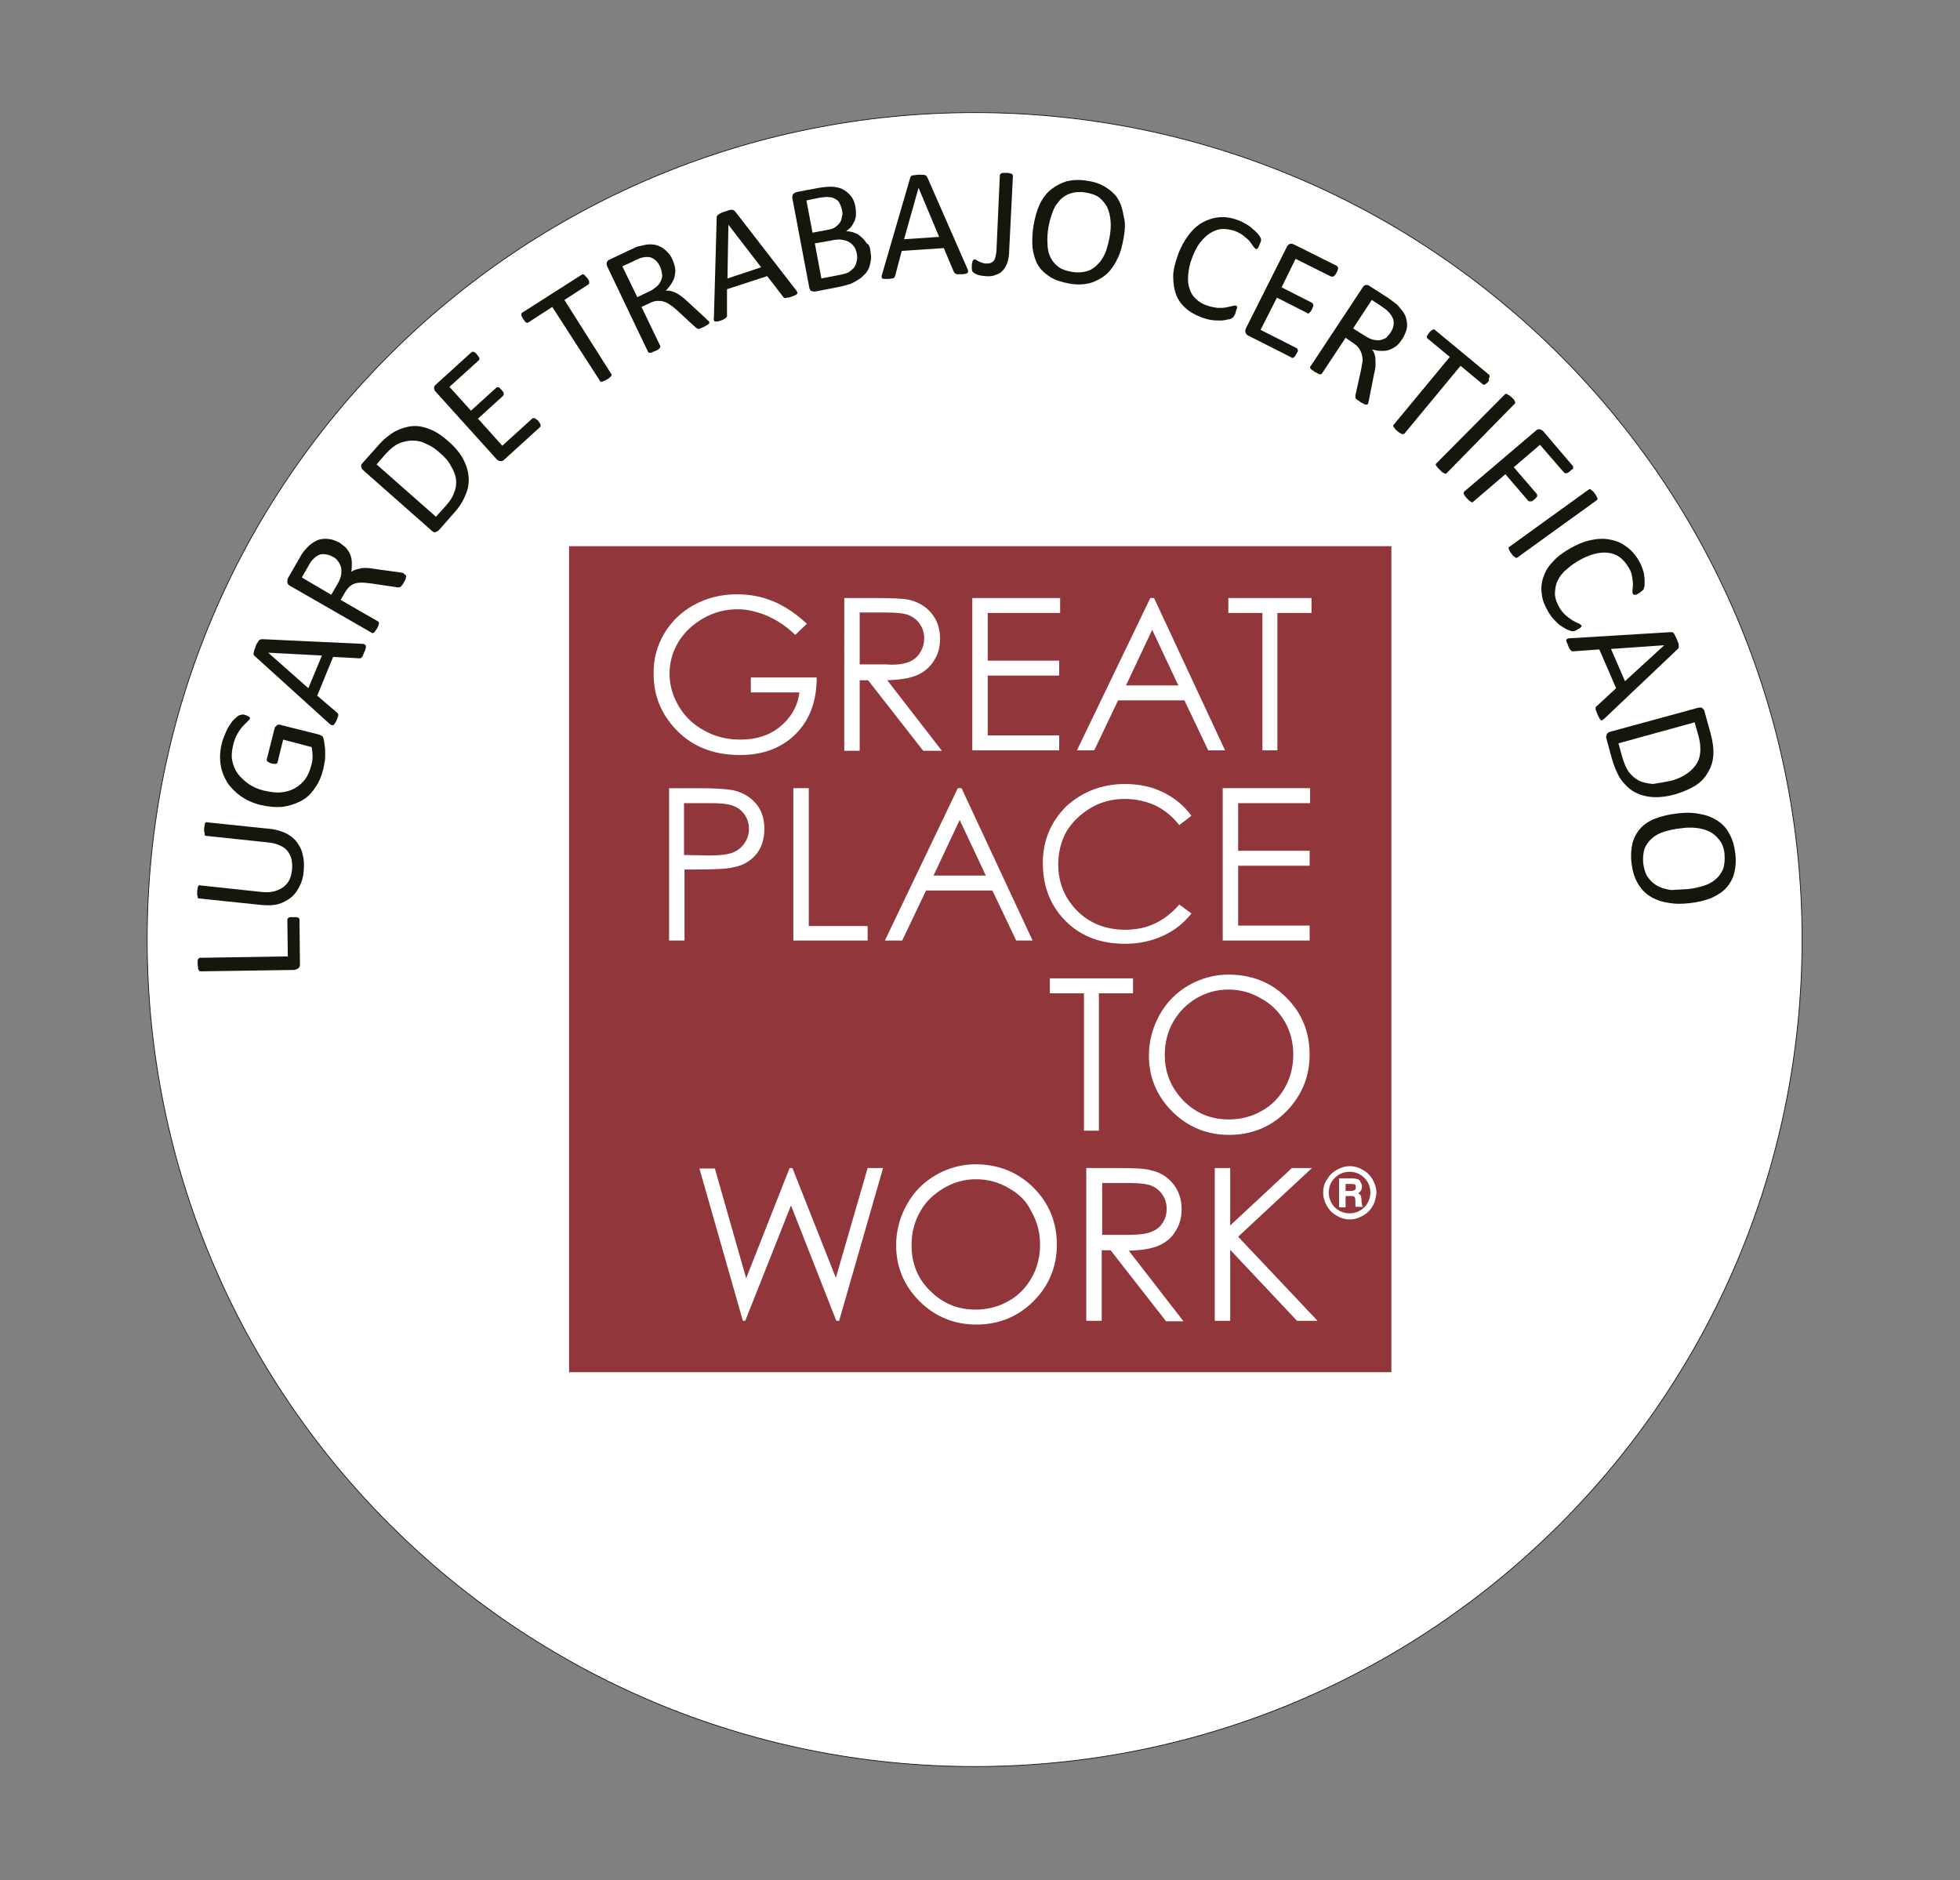 <?xml version="1.0" encoding="utf-8"?>
<!-- Generator: Adobe Illustrator 22.0.0, SVG Export Plug-In . SVG Version: 6.00 Build 0)  -->
<svg version="1.1" id="Capa_1" xmlns="http://www.w3.org/2000/svg" xmlns:xlink="http://www.w3.org/1999/xlink" x="0px" y="0px"
	 viewBox="0 0 419.5 402.4" style="enable-background:new 0 0 419.5 402.4;" xml:space="preserve">
<rect x="0" y="0" width="419.5" height="402.4" fill="#808080" stroke="none"/>
<style type="text/css">
	.st0{fill:#FFFFFF;}
	.st1{fill:none;stroke:#14170C;stroke-width:0.16;}
	.st2{fill:#14170C;}
	.st3{fill-rule:evenodd;clip-rule:evenodd;fill:#91373C;}
</style>
<g>
	<path class="st0" d="M385.7,201.1c0,97.8-79.3,177-177.1,177s-177.1-79.2-177.1-177c0-97.8,79.3-177,177.1-177
		S385.7,103.4,385.7,201.1"/>
	<path class="st1" d="M385.7,201.1c0,97.8-79.3,177-177.1,177s-177.1-79.2-177.1-177c0-97.8,79.3-177,177.1-177
		S385.7,103.4,385.7,201.1z"/>
	<path class="st2" d="M62.8,196.3c0.2,0,0.4,0,0.6,0c0.1,0,0.3,0.1,0.4,0.1c0.1,0,0.2,0.1,0.2,0.2c0.1,0.1,0.1,0.1,0.1,0.3l0.1,9.6
		c0,0.3-0.1,0.5-0.3,0.7c-0.2,0.2-0.5,0.3-0.9,0.4l-20.1,0.3c-0.1,0-0.2,0-0.2-0.1c-0.1,0-0.1-0.1-0.2-0.2c-0.1-0.1-0.1-0.3-0.1-0.5
		c0-0.2-0.1-0.4-0.1-0.7c0-0.3,0-0.5,0-0.7c0-0.2,0.1-0.3,0.1-0.4c0-0.1,0.1-0.2,0.2-0.2c0.1,0,0.1-0.1,0.2-0.1l18.8-0.3l-0.1-7.8
		c0-0.1,0-0.2,0.1-0.3c0.1-0.1,0.1-0.1,0.2-0.2c0.1,0,0.2-0.1,0.4-0.1C62.3,196.3,62.5,196.3,62.8,196.3"/>
	<path class="st2" d="M57.7,177.4c1.3,0.1,2.5,0.5,3.4,0.9c1,0.5,1.8,1.1,2.4,1.9c0.6,0.8,1.1,1.7,1.3,2.8c0.3,1.1,0.3,2.2,0.2,3.5
		c-0.1,1.2-0.4,2.3-0.9,3.2c-0.4,0.9-1,1.7-1.8,2.4c-0.8,0.6-1.7,1.1-2.7,1.4c-1,0.3-2.2,0.3-3.6,0.2l-13.4-1.4
		c-0.1,0-0.2,0-0.2-0.1c-0.1,0-0.1-0.1-0.1-0.3c0-0.1-0.1-0.3-0.1-0.4c0-0.2,0-0.4,0-0.7c0-0.3,0.1-0.5,0.1-0.7
		c0-0.2,0.1-0.3,0.1-0.4c0.1-0.1,0.1-0.2,0.2-0.2c0.1,0,0.1-0.1,0.2,0l13.1,1.4c1,0.1,1.9,0.1,2.7-0.1c0.8-0.2,1.4-0.5,2-0.9
		c0.5-0.4,1-0.9,1.3-1.5c0.3-0.6,0.5-1.3,0.6-2.2c0.1-0.8,0-1.6-0.1-2.3c-0.2-0.7-0.5-1.3-0.9-1.8c-0.4-0.5-1-0.9-1.7-1.2
		c-0.7-0.3-1.5-0.5-2.5-0.6l-13.2-1.4c-0.1,0-0.2,0-0.2-0.1c-0.1,0-0.1-0.1-0.1-0.3c0-0.1,0-0.3-0.1-0.5c0-0.2,0-0.4,0-0.7
		c0-0.3,0.1-0.5,0.1-0.7c0-0.2,0.1-0.3,0.1-0.4c0-0.1,0.1-0.2,0.2-0.2c0.1,0,0.1-0.1,0.2,0L57.7,177.4z"/>
	<path class="st2" d="M52.4,153c0.2,0.1,0.4,0.1,0.5,0.2c0.1,0.1,0.3,0.1,0.4,0.2c0.1,0.1,0.1,0.1,0.2,0.2c0,0.1,0,0.2,0,0.2
		c0,0.1-0.2,0.3-0.5,0.6c-0.3,0.3-0.6,0.6-1,1c-0.4,0.4-0.8,1-1.2,1.7c-0.4,0.7-0.7,1.5-0.9,2.4c-0.3,1.2-0.4,2.3-0.2,3.3
		c0.2,1,0.6,2,1.2,2.8c0.6,0.8,1.4,1.5,2.3,2.2c0.9,0.6,2,1.1,3.2,1.4c1.4,0.3,2.6,0.5,3.7,0.4c1.1-0.1,2.2-0.4,3-0.9
		c0.9-0.5,1.6-1.1,2.2-1.9c0.6-0.8,1-1.8,1.3-2.9c0.2-0.6,0.3-1.3,0.3-2c0-0.7-0.1-1.4-0.2-2l-6.1-1.6l-1.2,4.9
		c-0.1,0.2-0.2,0.3-0.4,0.3c-0.2,0-0.5,0-0.9-0.1c-0.2-0.1-0.4-0.1-0.5-0.2c-0.1-0.1-0.3-0.1-0.3-0.2c-0.1-0.1-0.1-0.1-0.2-0.2
		c0-0.1,0-0.2,0-0.3l1.7-6.7c0-0.1,0.1-0.2,0.2-0.3c0.1-0.1,0.2-0.2,0.3-0.3c0.1-0.1,0.2-0.1,0.4-0.1c0.2,0,0.4,0,0.5,0.1l8,2
		c0.3,0.1,0.5,0.2,0.7,0.3c0.2,0.1,0.3,0.4,0.4,0.8c0.1,0.4,0.1,0.8,0.2,1.3c0.1,0.5,0.1,1.1,0.1,1.7c0,0.6,0,1.1-0.1,1.7
		c-0.1,0.6-0.2,1.1-0.3,1.6c-0.4,1.6-1,3-1.9,4.2c-0.8,1.2-1.8,2.1-3,2.7c-1.2,0.6-2.4,1-3.9,1.2c-1.4,0.1-2.9,0-4.6-0.4
		c-1.7-0.4-3.1-1.1-4.3-1.9c-1.2-0.9-2.2-1.9-2.9-3c-0.7-1.2-1.2-2.4-1.4-3.9c-0.2-1.4-0.1-2.9,0.3-4.5c0.2-0.8,0.5-1.5,0.8-2.2
		c0.3-0.7,0.6-1.3,1-1.8c0.3-0.5,0.6-0.9,1-1.2c0.3-0.3,0.6-0.5,0.7-0.6c0.2-0.1,0.4-0.2,0.6-0.2C51.8,152.9,52.1,152.9,52.4,153"/>
	<path class="st2" d="M77.4,137.8c0.3,0,0.5,0,0.6,0.1c0.1,0.1,0.2,0.1,0.3,0.3c0,0.1,0,0.3,0,0.5c-0.1,0.2-0.1,0.5-0.3,0.8
		c-0.1,0.3-0.3,0.6-0.3,0.8c-0.1,0.2-0.2,0.3-0.3,0.4c-0.1,0.1-0.1,0.1-0.2,0.2c-0.1,0-0.2,0-0.3,0l-5.6-0.3l-3.4,8.3l4.2,3.6
		c0.1,0.1,0.1,0.1,0.2,0.2c0.1,0.1,0.1,0.2,0.1,0.3c0,0.1,0,0.3-0.1,0.5c-0.1,0.2-0.1,0.4-0.3,0.7c-0.1,0.3-0.2,0.5-0.4,0.7
		c-0.1,0.2-0.2,0.3-0.3,0.3c-0.1,0-0.2,0-0.4,0c-0.1-0.1-0.3-0.2-0.5-0.4l-15.9-14.4c-0.1-0.1-0.2-0.2-0.2-0.3c0-0.1-0.1-0.2,0-0.4
		c0-0.1,0.1-0.3,0.1-0.5c0.1-0.2,0.2-0.5,0.3-0.8c0.1-0.3,0.2-0.6,0.4-0.8c0.1-0.2,0.2-0.4,0.3-0.5c0.1-0.1,0.2-0.2,0.3-0.2
		c0.1,0,0.2-0.1,0.4-0.1L77.4,137.8z M57.4,139.7L57.4,139.7l8.6,7.6l2.9-7L57.4,139.7z"/>
	<path class="st2" d="M86.7,123c0.1,0,0.1,0.1,0.2,0.2c0,0.1,0.1,0.1,0,0.3c0,0.1-0.1,0.3-0.1,0.5c-0.1,0.2-0.2,0.4-0.4,0.7
		c-0.1,0.3-0.3,0.5-0.4,0.6c-0.1,0.1-0.2,0.3-0.3,0.3c-0.1,0.1-0.2,0.1-0.3,0.1c-0.1,0-0.2,0-0.4,0l-5.4-0.8
		c-0.6-0.1-1.2-0.1-1.8-0.2c-0.6,0-1.1,0-1.5,0.1c-0.5,0.1-0.9,0.3-1.3,0.6c-0.4,0.3-0.8,0.8-1.1,1.3l-1,1.7l8,4.6
		c0.1,0,0.1,0.1,0.2,0.2c0,0.1,0,0.2,0,0.3c0,0.1-0.1,0.3-0.1,0.4c-0.1,0.2-0.2,0.4-0.3,0.6c-0.1,0.2-0.3,0.4-0.4,0.6
		c-0.1,0.1-0.2,0.3-0.3,0.3c-0.1,0.1-0.2,0.1-0.3,0.1c-0.1,0-0.2,0-0.2-0.1l-17.4-10c-0.4-0.2-0.6-0.5-0.6-0.8c0-0.3,0-0.5,0.1-0.8
		l2.3-4c0.3-0.5,0.5-0.9,0.7-1.2c0.2-0.3,0.4-0.6,0.6-0.8c0.5-0.6,1.1-1.2,1.7-1.6c0.6-0.4,1.2-0.7,1.8-0.8c0.6-0.1,1.3-0.1,1.9,0
		c0.7,0.1,1.3,0.4,2,0.7c0.6,0.4,1.1,0.8,1.5,1.2c0.4,0.5,0.7,1,0.9,1.5c0.2,0.5,0.3,1.1,0.3,1.7c0,0.6,0,1.2-0.1,1.9
		c0.3-0.2,0.6-0.4,1-0.5c0.4-0.1,0.7-0.2,1.2-0.3c0.4,0,0.9-0.1,1.4,0c0.5,0,1,0.1,1.6,0.2l5.1,0.7c0.4,0.1,0.7,0.1,0.9,0.2
		C86.5,122.9,86.6,123,86.7,123 M71.3,119.2c-0.7-0.4-1.4-0.6-2.2-0.6c-0.7,0-1.4,0.4-2,1c-0.2,0.2-0.4,0.4-0.6,0.7
		c-0.2,0.3-0.4,0.7-0.7,1.2l-1.2,2.1l6.3,3.7l1.4-2.4c0.4-0.7,0.6-1.3,0.7-1.8c0.1-0.6,0.1-1.1,0-1.6c-0.1-0.5-0.3-0.9-0.6-1.3
		C72.1,119.7,71.7,119.4,71.3,119.2"/>
	<path class="st2" d="M95.9,94.4c1.4,1.2,2.5,2.5,3.2,3.8c0.7,1.3,1.1,2.6,1.2,3.9c0.1,1.3-0.1,2.6-0.7,3.9
		c-0.5,1.3-1.4,2.7-2.7,4.1l-3,3.4c-0.2,0.2-0.4,0.3-0.7,0.4c-0.3,0.1-0.6-0.1-0.9-0.4l-14.5-12.8c-0.3-0.3-0.5-0.6-0.5-0.9
		c0-0.3,0.1-0.5,0.3-0.7l3.3-3.7c1.2-1.4,2.5-2.4,3.7-3.1c1.2-0.6,2.5-1,3.7-1.1c1.3-0.1,2.5,0.2,3.8,0.7
		C93.5,92.5,94.7,93.3,95.9,94.4 M94,96.8c-0.9-0.8-1.8-1.4-2.8-1.8c-0.9-0.5-1.9-0.7-2.9-0.7c-1,0-1.9,0.2-2.9,0.6
		c-0.9,0.4-1.9,1.2-2.9,2.3l-1.9,2.2l12.7,11.2l2-2.2c0.9-1,1.6-2,1.9-3c0.4-0.9,0.5-1.9,0.4-2.8c-0.1-0.9-0.5-1.9-1.1-2.9
		C96,98.7,95.1,97.7,94,96.8"/>
	<path class="st2" d="M115.2,90.1c0.1,0.1,0.2,0.3,0.3,0.4c0.1,0.1,0.1,0.3,0.2,0.4c0,0.1,0,0.2,0,0.3c0,0.1-0.1,0.2-0.1,0.2l-7.7,7
		c-0.2,0.2-0.4,0.3-0.7,0.3c-0.3,0-0.6-0.1-0.9-0.4l-13-14.4c-0.3-0.3-0.4-0.6-0.4-0.9c0-0.3,0.2-0.5,0.4-0.7l7.6-6.9
		c0.1-0.1,0.1-0.1,0.2-0.1c0.1,0,0.2,0,0.3,0c0.1,0,0.2,0.1,0.3,0.2c0.1,0.1,0.3,0.2,0.4,0.4c0.1,0.1,0.2,0.3,0.3,0.4
		c0.1,0.1,0.1,0.2,0.2,0.3c0,0.1,0,0.2,0,0.3c0,0.1-0.1,0.1-0.1,0.2l-6.3,5.7l4.6,5.1l5.4-4.9c0-0.1,0.1-0.1,0.2-0.1
		c0.1,0,0.2,0,0.3,0c0.1,0,0.2,0.1,0.3,0.2c0.1,0.1,0.2,0.2,0.4,0.4c0.1,0.1,0.2,0.3,0.3,0.4c0.1,0.1,0.1,0.2,0.1,0.3
		c0,0.1,0,0.2,0,0.3c0,0.1-0.1,0.1-0.1,0.2l-5.4,4.9l5.2,5.8l6.4-5.8c0.1-0.1,0.1-0.1,0.2-0.1c0.1,0,0.2,0,0.3,0
		c0.1,0,0.2,0.1,0.3,0.2C114.9,89.8,115.1,89.9,115.2,90.1"/>
	<path class="st2" d="M125.7,59.5c0.1,0.2,0.2,0.3,0.3,0.5c0.1,0.1,0.1,0.3,0.1,0.4c0,0.1,0,0.2,0,0.3c0,0.1-0.1,0.1-0.2,0.2
		l-5.1,3.3L130.8,80c0.1,0.1,0.1,0.2,0.1,0.2c0,0.1,0,0.2-0.1,0.3c-0.1,0.1-0.2,0.2-0.3,0.3c-0.1,0.1-0.3,0.3-0.6,0.4
		c-0.2,0.1-0.4,0.3-0.6,0.3c-0.2,0.1-0.3,0.1-0.4,0.2c-0.1,0-0.2,0-0.3,0c-0.1,0-0.1-0.1-0.2-0.2l-10.2-15.8l-5.1,3.3
		c-0.1,0-0.2,0.1-0.2,0.1c-0.1,0-0.2,0-0.3-0.1c-0.1,0-0.2-0.1-0.3-0.3c-0.1-0.1-0.2-0.3-0.3-0.4c-0.1-0.2-0.2-0.3-0.3-0.5
		c-0.1-0.2-0.1-0.3-0.1-0.4c0-0.1,0-0.2,0-0.3c0-0.1,0.1-0.1,0.2-0.2l12.7-8.1c0.1,0,0.1-0.1,0.2-0.1c0.1,0,0.2,0,0.3,0.1
		c0.1,0.1,0.2,0.1,0.3,0.3C125.4,59.2,125.5,59.3,125.7,59.5"/>
	<path class="st2" d="M151.8,68.9c0,0.1,0,0.2,0,0.2c0,0.1,0,0.2-0.1,0.2c-0.1,0.1-0.2,0.2-0.4,0.3c-0.2,0.1-0.4,0.2-0.7,0.4
		c-0.3,0.1-0.5,0.2-0.7,0.3c-0.2,0.1-0.3,0.1-0.4,0.1c-0.1,0-0.2,0-0.3-0.1c-0.1-0.1-0.2-0.1-0.3-0.2l-4-3.7
		c-0.5-0.4-0.9-0.8-1.4-1.1c-0.4-0.3-0.9-0.6-1.3-0.7c-0.5-0.2-1-0.2-1.5-0.2c-0.5,0-1.1,0.2-1.7,0.5l-1.7,0.8l4,8.3
		c0,0.1,0.1,0.2,0,0.3c0,0.1-0.1,0.2-0.1,0.2c-0.1,0.1-0.2,0.2-0.3,0.3c-0.1,0.1-0.4,0.2-0.6,0.3c-0.3,0.1-0.5,0.2-0.7,0.3
		c-0.2,0.1-0.3,0.1-0.4,0.1c-0.1,0-0.2,0-0.3,0c-0.1,0-0.1-0.1-0.2-0.2L130,57.1c-0.2-0.4-0.2-0.7-0.1-1c0.1-0.3,0.3-0.4,0.5-0.5
		l4.2-2c0.5-0.2,0.9-0.4,1.3-0.6c0.3-0.1,0.6-0.3,0.9-0.3c0.8-0.2,1.6-0.4,2.3-0.4c0.7,0,1.4,0.1,2,0.4c0.6,0.2,1.1,0.6,1.6,1.1
		c0.5,0.5,0.9,1,1.2,1.7c0.3,0.7,0.5,1.3,0.6,1.9c0.1,0.6,0,1.2-0.1,1.7c-0.1,0.6-0.4,1.1-0.7,1.6c-0.3,0.5-0.7,1-1.2,1.5
		c0.4,0,0.8,0,1.1,0.1c0.4,0.1,0.7,0.2,1.1,0.4c0.4,0.2,0.7,0.4,1.1,0.7c0.4,0.3,0.8,0.6,1.2,1l3.8,3.5c0.3,0.3,0.5,0.5,0.6,0.6
		C151.7,68.7,151.8,68.8,151.8,68.9 M141.3,57.1c-0.4-0.8-0.8-1.3-1.4-1.7c-0.6-0.4-1.4-0.5-2.3-0.3c-0.3,0.1-0.6,0.1-0.9,0.3
		c-0.3,0.1-0.8,0.3-1.3,0.6l-2.2,1l3.2,6.6l2.5-1.2c0.7-0.3,1.2-0.7,1.7-1.1c0.4-0.4,0.7-0.8,0.9-1.3c0.2-0.5,0.3-0.9,0.2-1.4
		C141.6,58,141.5,57.6,141.3,57.1"/>
	<path class="st2" d="M170.3,62c0.2,0.2,0.3,0.4,0.3,0.5c0.1,0.1,0.1,0.3,0,0.4c-0.1,0.1-0.2,0.2-0.4,0.3c-0.2,0.1-0.5,0.2-0.8,0.3
		c-0.3,0.1-0.6,0.2-0.8,0.2c-0.2,0-0.4,0.1-0.5,0.1c-0.1,0-0.2,0-0.3-0.1c-0.1,0-0.1-0.1-0.2-0.2l-3.4-4.4l-8.6,2.8l0,5.5
		c0,0.1,0,0.2,0,0.3c0,0.1-0.1,0.2-0.2,0.3c-0.1,0.1-0.2,0.2-0.4,0.3c-0.2,0.1-0.4,0.2-0.7,0.3c-0.3,0.1-0.6,0.2-0.8,0.2
		c-0.2,0-0.4,0-0.5,0c-0.1,0-0.2-0.1-0.2-0.3c0-0.1-0.1-0.3,0-0.6l0.6-21.4c0-0.1,0-0.2,0.1-0.3c0.1-0.1,0.1-0.2,0.3-0.3
		c0.1-0.1,0.3-0.2,0.5-0.3c0.2-0.1,0.5-0.2,0.8-0.3c0.3-0.1,0.6-0.2,0.9-0.3c0.2-0.1,0.4-0.1,0.6-0.1c0.1,0,0.3,0,0.4,0.1
		c0.1,0.1,0.2,0.1,0.3,0.2L170.3,62z M155.9,48.1L155.9,48.1l-0.2,11.5l7.2-2.4L155.9,48.1z"/>
	<path class="st2" d="M186.3,53.7c0.1,0.7,0.2,1.3,0.1,1.9c-0.1,0.6-0.2,1.2-0.4,1.7c-0.2,0.5-0.5,1-0.9,1.4
		c-0.4,0.4-0.8,0.8-1.3,1.1c-0.5,0.3-1,0.6-1.6,0.9c-0.6,0.2-1.3,0.4-2.1,0.6l-5.6,1.1c-0.3,0-0.5,0-0.8-0.1
		c-0.3-0.1-0.4-0.4-0.5-0.8l-3.6-19c-0.1-0.4,0-0.7,0.2-1c0.2-0.2,0.4-0.3,0.7-0.4l4.8-0.9c1.3-0.2,2.3-0.3,3.2-0.2
		c0.9,0.1,1.6,0.3,2.2,0.7c0.6,0.4,1.1,0.8,1.6,1.5c0.4,0.6,0.7,1.3,0.8,2.2c0.1,0.5,0.1,1,0.1,1.5c0,0.5-0.1,0.9-0.3,1.4
		c-0.2,0.4-0.4,0.8-0.7,1.2c-0.3,0.4-0.7,0.7-1.1,1c0.6,0,1.2,0.1,1.7,0.3c0.6,0.2,1.1,0.5,1.5,0.9c0.5,0.4,0.9,0.9,1.2,1.4
		C186,52.3,186.2,52.9,186.3,53.7 M180.2,44.9c-0.1-0.5-0.3-1-0.5-1.4c-0.2-0.4-0.5-0.7-0.9-0.9c-0.3-0.2-0.8-0.4-1.3-0.4
		c-0.5-0.1-1.2,0-2,0.1l-2.9,0.6l1.3,6.9l3.2-0.6c0.7-0.1,1.3-0.3,1.7-0.6c0.4-0.3,0.7-0.6,1-1c0.2-0.4,0.4-0.8,0.4-1.3
		C180.4,45.9,180.3,45.4,180.2,44.9 M183.4,54.4c-0.1-0.6-0.3-1.2-0.6-1.6c-0.3-0.4-0.7-0.8-1.1-1c-0.5-0.3-1-0.4-1.6-0.5
		c-0.6-0.1-1.4,0-2.3,0.2l-3.4,0.6l1.4,7.5l4.1-0.8c0.6-0.1,1.2-0.3,1.7-0.5c0.4-0.3,0.8-0.6,1.1-0.9c0.3-0.4,0.5-0.8,0.6-1.3
		C183.5,55.5,183.5,55,183.4,54.4"/>
	<path class="st2" d="M207,57.4c0.1,0.2,0.2,0.4,0.2,0.6c0,0.2,0,0.3-0.1,0.4c-0.1,0.1-0.2,0.1-0.4,0.2c-0.2,0-0.5,0.1-0.8,0.1
		c-0.3,0-0.6,0-0.8,0c-0.2,0-0.4,0-0.5-0.1c-0.1,0-0.2-0.1-0.2-0.1c-0.1-0.1-0.1-0.1-0.2-0.2l-2.2-5.2l-9,0.6l-1.4,5.3
		c0,0.1-0.1,0.2-0.1,0.3c-0.1,0.1-0.1,0.1-0.2,0.2c-0.1,0.1-0.3,0.1-0.4,0.1c-0.2,0-0.4,0.1-0.8,0.1c-0.3,0-0.6,0-0.8,0
		c-0.2,0-0.4-0.1-0.5-0.1c-0.1-0.1-0.1-0.2-0.1-0.3c0-0.1,0-0.3,0.1-0.6l6-20.6c0-0.1,0.1-0.2,0.1-0.3c0.1-0.1,0.2-0.2,0.3-0.2
		c0.1-0.1,0.3-0.1,0.5-0.1c0.2,0,0.5-0.1,0.8-0.1c0.4,0,0.7,0,0.9,0c0.2,0,0.4,0,0.6,0.1c0.1,0,0.3,0.1,0.3,0.2
		c0.1,0.1,0.1,0.2,0.2,0.3L207,57.4z M196.6,40.2L196.6,40.2l-3.1,11l7.5-0.5L196.6,40.2z"/>
	<path class="st2" d="M216,53.5c0,0.9-0.1,1.6-0.3,2.4c-0.2,0.7-0.5,1.3-0.9,1.8c-0.4,0.5-0.9,0.9-1.6,1.1c-0.6,0.3-1.4,0.4-2.3,0.3
		c-0.3,0-0.6-0.1-0.9-0.1c-0.3-0.1-0.6-0.1-0.8-0.2c-0.2-0.1-0.5-0.2-0.6-0.3c-0.2-0.1-0.3-0.2-0.4-0.3c-0.1-0.1-0.1-0.1-0.1-0.2
		c0-0.1-0.1-0.2-0.1-0.3c0-0.1,0-0.2,0-0.4c0-0.1,0-0.3,0-0.5c0-0.2,0-0.4,0.1-0.6c0-0.2,0.1-0.3,0.1-0.4c0.1-0.1,0.1-0.2,0.2-0.2
		c0.1,0,0.1-0.1,0.2-0.1c0.1,0,0.2,0.1,0.3,0.1c0.1,0.1,0.3,0.2,0.5,0.3c0.2,0.1,0.4,0.2,0.7,0.3c0.3,0.1,0.6,0.2,0.9,0.2
		c0.4,0,0.7,0,1-0.1c0.3-0.1,0.5-0.3,0.7-0.5c0.2-0.2,0.3-0.6,0.4-1c0.1-0.5,0.2-1,0.2-1.8l0.7-15.5c0-0.1,0-0.1,0.1-0.2
		c0-0.1,0.1-0.1,0.2-0.2c0.1,0,0.3-0.1,0.4-0.1c0.2,0,0.4,0,0.7,0c0.3,0,0.5,0,0.7,0.1c0.2,0,0.3,0.1,0.4,0.1c0.1,0,0.2,0.1,0.2,0.2
		c0,0.1,0.1,0.1,0.1,0.2L216,53.5z"/>
	<path class="st2" d="M240.5,50.9c-0.3,1.7-0.7,3.3-1.4,4.6c-0.6,1.3-1.4,2.4-2.4,3.3c-1,0.8-2.1,1.4-3.4,1.8
		c-1.3,0.3-2.8,0.4-4.4,0.1c-1.6-0.3-3-0.7-4.1-1.4c-1.1-0.7-2-1.5-2.6-2.5c-0.6-1-1-2.3-1.2-3.7c-0.1-1.4-0.1-3,0.2-4.8
		c0.3-1.7,0.7-3.2,1.3-4.5c0.6-1.3,1.4-2.4,2.4-3.2c1-0.8,2.1-1.4,3.4-1.8c1.3-0.3,2.8-0.4,4.4-0.1c1.6,0.2,2.9,0.7,4,1.4
		c1.1,0.7,2,1.5,2.6,2.5c0.6,1,1,2.3,1.2,3.7C240.9,47.6,240.8,49.2,240.5,50.9 M237.5,50.7c0.2-1.2,0.3-2.4,0.2-3.4
		c-0.1-1.1-0.3-2-0.7-2.9c-0.4-0.8-1-1.5-1.7-2.1c-0.8-0.6-1.8-0.9-3-1.1c-1.2-0.2-2.3-0.1-3.2,0.2c-0.9,0.3-1.7,0.8-2.3,1.5
		c-0.6,0.7-1.2,1.5-1.5,2.5c-0.4,1-0.7,2.1-0.9,3.2c-0.2,1.3-0.3,2.4-0.2,3.5c0,1.1,0.2,2.1,0.6,2.9c0.4,0.8,0.9,1.5,1.7,2.1
		c0.8,0.6,1.8,0.9,3,1.1c1.2,0.2,2.3,0.1,3.3-0.2c0.9-0.3,1.7-0.9,2.3-1.6c0.7-0.7,1.2-1.6,1.6-2.6C237,52.9,237.3,51.8,237.5,50.7"
		/>
	<path class="st2" d="M264.4,67.1c-0.1,0.2-0.1,0.3-0.2,0.4c-0.1,0.1-0.1,0.2-0.2,0.3c-0.1,0.1-0.1,0.2-0.2,0.2
		c-0.1,0.1-0.2,0.1-0.3,0.2c-0.1,0.1-0.4,0.1-0.8,0.2c-0.4,0.1-0.9,0.2-1.5,0.2c-0.6,0-1.2,0-1.9-0.1c-0.7-0.1-1.4-0.3-2.2-0.6
		c-1.3-0.5-2.4-1.1-3.4-2c-0.9-0.8-1.6-1.8-2-2.9c-0.4-1.1-0.6-2.4-0.6-3.8c0-1.4,0.4-2.9,1-4.6c0.6-1.7,1.4-3.1,2.3-4.3
		c0.9-1.2,1.9-2.1,3-2.7c1.1-0.6,2.3-1,3.6-1.1c1.3-0.1,2.6,0.1,3.9,0.6c0.6,0.2,1.2,0.5,1.7,0.8c0.5,0.3,1,0.6,1.4,1
		c0.4,0.3,0.8,0.7,1.1,1c0.3,0.4,0.5,0.6,0.6,0.8c0.1,0.2,0.1,0.3,0.2,0.4c0,0.1,0,0.2,0,0.3c0,0.1,0,0.2-0.1,0.4
		c0,0.1-0.1,0.3-0.2,0.5c-0.1,0.2-0.1,0.4-0.2,0.5c-0.1,0.1-0.1,0.3-0.2,0.3c-0.1,0.1-0.1,0.1-0.2,0.2c-0.1,0-0.1,0-0.2,0
		c-0.1-0.1-0.3-0.2-0.5-0.5c-0.2-0.3-0.5-0.7-0.8-1.1c-0.3-0.4-0.8-0.8-1.3-1.2c-0.5-0.4-1.2-0.8-2-1.1c-0.9-0.3-1.8-0.4-2.7-0.4
		c-0.9,0.1-1.7,0.4-2.5,0.9c-0.8,0.5-1.5,1.2-2.2,2.1c-0.7,0.9-1.2,2-1.7,3.3c-0.5,1.3-0.7,2.5-0.8,3.6c-0.1,1.1,0,2.1,0.3,2.9
		c0.3,0.9,0.7,1.6,1.4,2.2c0.6,0.6,1.4,1.1,2.4,1.4c0.8,0.3,1.6,0.4,2.2,0.5c0.7,0,1.3,0,1.8-0.1c0.5-0.1,1-0.2,1.3-0.3
		c0.4-0.1,0.6-0.1,0.8-0.1c0.1,0,0.1,0.1,0.2,0.1c0,0,0.1,0.1,0.1,0.2c0,0.1,0,0.2-0.1,0.4C264.5,66.6,264.5,66.8,264.4,67.1"/>
	<path class="st2" d="M277.5,75.7c-0.1,0.2-0.2,0.3-0.3,0.5c-0.1,0.1-0.2,0.2-0.3,0.3c-0.1,0.1-0.2,0.1-0.3,0.1
		c-0.1,0-0.2,0-0.2-0.1l-9.3-4.7c-0.2-0.1-0.4-0.3-0.5-0.6c-0.1-0.3-0.1-0.6,0.1-1l8.7-17.3c0.2-0.4,0.4-0.6,0.7-0.7
		c0.3-0.1,0.5,0,0.8,0.1l9.2,4.6c0.1,0,0.1,0.1,0.2,0.2c0,0.1,0.1,0.2,0.1,0.3c0,0.1,0,0.2-0.1,0.4c0,0.1-0.1,0.3-0.2,0.5
		c-0.1,0.2-0.2,0.3-0.3,0.5c-0.1,0.1-0.2,0.2-0.3,0.3c-0.1,0.1-0.2,0.1-0.3,0.1c-0.1,0-0.2,0-0.3,0l-7.6-3.8l-3,6.1l6.5,3.3
		c0.1,0,0.1,0.1,0.2,0.2c0,0.1,0.1,0.2,0.1,0.3c0,0.1,0,0.2-0.1,0.4c-0.1,0.2-0.1,0.3-0.2,0.5c-0.1,0.2-0.2,0.3-0.3,0.5
		c-0.1,0.1-0.2,0.2-0.3,0.3c-0.1,0.1-0.2,0.1-0.2,0.1c-0.1,0-0.2,0-0.2-0.1l-6.5-3.3l-3.5,6.9l7.7,3.9c0.1,0,0.1,0.1,0.2,0.2
		c0,0.1,0.1,0.2,0.1,0.3c0,0.1,0,0.2-0.1,0.4C277.7,75.3,277.6,75.5,277.5,75.7"/>
	<path class="st2" d="M292.8,86.4c0,0.1-0.1,0.1-0.2,0.2c-0.1,0-0.2,0-0.3,0c-0.1,0-0.3-0.1-0.5-0.2c-0.2-0.1-0.4-0.2-0.7-0.4
		c-0.2-0.2-0.4-0.3-0.6-0.4c-0.1-0.1-0.2-0.2-0.3-0.3c-0.1-0.1-0.1-0.2-0.1-0.3c0-0.1,0-0.2,0-0.4l1.2-5.4c0.1-0.6,0.2-1.2,0.3-1.7
		c0.1-0.5,0-1.1-0.1-1.5c-0.1-0.5-0.3-0.9-0.6-1.4c-0.3-0.4-0.7-0.8-1.3-1.2l-1.6-1.1l-5.1,7.7c-0.1,0.1-0.1,0.1-0.2,0.1
		c-0.1,0-0.2,0-0.3,0c-0.1,0-0.2-0.1-0.4-0.2c-0.2-0.1-0.4-0.2-0.6-0.3c-0.2-0.2-0.4-0.3-0.6-0.4c-0.1-0.1-0.2-0.2-0.3-0.3
		c-0.1-0.1-0.1-0.2-0.1-0.3c0-0.1,0-0.2,0.1-0.2l11.1-16.8c0.2-0.4,0.5-0.6,0.8-0.6c0.3,0,0.5,0,0.7,0.2l3.9,2.5
		c0.5,0.3,0.8,0.6,1.1,0.8c0.3,0.2,0.5,0.4,0.8,0.6c0.6,0.6,1.1,1.2,1.5,1.8c0.4,0.6,0.6,1.2,0.7,1.9c0.1,0.6,0.1,1.3-0.1,1.9
		c-0.2,0.6-0.5,1.3-0.9,1.9c-0.4,0.6-0.8,1.1-1.3,1.5c-0.5,0.4-1,0.6-1.5,0.8c-0.6,0.2-1.1,0.2-1.7,0.2c-0.6,0-1.2-0.1-1.9-0.3
		c0.2,0.3,0.4,0.7,0.5,1c0.1,0.4,0.2,0.8,0.2,1.2c0,0.4,0,0.9,0,1.4c-0.1,0.5-0.1,1-0.3,1.6l-1,5.1c-0.1,0.4-0.1,0.7-0.2,0.9
		C292.9,86.2,292.8,86.3,292.8,86.4 M297.6,71.2c0.5-0.7,0.7-1.4,0.7-2.1c0-0.7-0.3-1.4-0.9-2.1c-0.2-0.2-0.4-0.4-0.7-0.7
		c-0.3-0.2-0.7-0.5-1.1-0.8l-2-1.3l-4,6.1l2.4,1.5c0.6,0.4,1.2,0.7,1.8,0.9c0.6,0.1,1.1,0.2,1.6,0.1c0.5-0.1,0.9-0.3,1.3-0.5
		C296.9,72,297.3,71.7,297.6,71.2"/>
	<path class="st2" d="M318.5,81.7c-0.1,0.2-0.3,0.3-0.4,0.4c-0.1,0.1-0.2,0.2-0.3,0.2c-0.1,0-0.2,0.1-0.3,0c-0.1,0-0.2,0-0.2-0.1
		l-4.7-3.9l-12,14.5c-0.1,0.1-0.1,0.1-0.2,0.1c-0.1,0-0.2,0-0.3,0c-0.1,0-0.3-0.1-0.4-0.2c-0.2-0.1-0.4-0.2-0.6-0.4
		c-0.2-0.2-0.4-0.3-0.5-0.5c-0.1-0.1-0.2-0.3-0.3-0.4c-0.1-0.1-0.1-0.2-0.1-0.3c0-0.1,0-0.2,0.1-0.2l12-14.5l-4.7-3.9
		c-0.1-0.1-0.1-0.1-0.2-0.2c0-0.1,0-0.2,0-0.3c0-0.1,0.1-0.2,0.2-0.4c0.1-0.1,0.2-0.3,0.3-0.4c0.1-0.2,0.3-0.3,0.4-0.4
		c0.1-0.1,0.2-0.2,0.3-0.2c0.1,0,0.2-0.1,0.3-0.1c0.1,0,0.2,0,0.2,0.1l11.6,9.6c0.1,0.1,0.1,0.1,0.1,0.2c0,0.1,0,0.2,0,0.3
		c0,0.1-0.1,0.2-0.2,0.4C318.8,81.4,318.7,81.5,318.5,81.7"/>
	<path class="st2" d="M309.6,101.3c-0.1,0.1-0.1,0.1-0.2,0.1c-0.1,0-0.2,0-0.3-0.1c-0.1-0.1-0.2-0.1-0.4-0.2
		c-0.1-0.1-0.3-0.3-0.5-0.5c-0.2-0.2-0.4-0.4-0.5-0.5c-0.1-0.2-0.2-0.3-0.3-0.4c-0.1-0.1-0.1-0.2-0.1-0.3c0-0.1,0.1-0.2,0.1-0.2
		l14.7-14.8c0.1-0.1,0.1-0.1,0.2-0.1c0.1,0,0.2,0,0.3,0.1c0.1,0.1,0.2,0.1,0.4,0.2c0.2,0.1,0.3,0.3,0.5,0.4c0.2,0.2,0.4,0.4,0.5,0.5
		c0.1,0.1,0.2,0.3,0.2,0.4c0.1,0.1,0.1,0.2,0.1,0.3c0,0.1-0.1,0.2-0.1,0.2L309.6,101.3z"/>
	<path class="st2" d="M336.1,100.8c-0.2,0.1-0.3,0.3-0.4,0.3c-0.1,0.1-0.2,0.1-0.4,0.2c-0.1,0-0.2,0-0.3,0c-0.1,0-0.1-0.1-0.2-0.1
		l-5.2-6l-5.6,4.8l4.9,5.7c0,0.1,0.1,0.1,0.1,0.2c0,0.1,0,0.2,0,0.3c0,0.1-0.1,0.2-0.2,0.3c-0.1,0.1-0.2,0.3-0.4,0.4
		c-0.2,0.1-0.3,0.3-0.4,0.3c-0.1,0.1-0.2,0.1-0.4,0.1c-0.1,0-0.2,0-0.3,0c-0.1,0-0.2-0.1-0.2-0.1l-4.9-5.7l-6.9,5.9
		c-0.1,0.1-0.1,0.1-0.2,0.1c-0.1,0-0.2,0-0.3-0.1c-0.1-0.1-0.2-0.1-0.4-0.3c-0.1-0.1-0.3-0.3-0.5-0.5c-0.2-0.2-0.3-0.4-0.4-0.5
		c-0.1-0.2-0.2-0.3-0.2-0.4c0-0.1-0.1-0.2,0-0.3c0-0.1,0.1-0.1,0.1-0.2l15.3-13c0.3-0.3,0.6-0.4,0.9-0.3c0.3,0.1,0.5,0.2,0.7,0.4
		l6.3,7.4c0.1,0.1,0.1,0.1,0.1,0.2c0,0.1,0,0.2,0,0.3c0,0.1-0.1,0.2-0.2,0.3C336.3,100.5,336.2,100.7,336.1,100.8"/>
	<path class="st2" d="M324.8,119.3c-0.1,0-0.1,0.1-0.2,0.1c-0.1,0-0.2,0-0.3-0.1c-0.1-0.1-0.2-0.2-0.4-0.3c-0.1-0.1-0.3-0.3-0.4-0.5
		c-0.2-0.2-0.3-0.4-0.4-0.6c-0.1-0.2-0.1-0.3-0.2-0.4c0-0.1,0-0.2,0-0.3c0-0.1,0.1-0.1,0.2-0.2l16.9-12.2c0.1,0,0.1-0.1,0.2-0.1
		c0.1,0,0.2,0,0.3,0.1c0.1,0.1,0.2,0.2,0.4,0.3c0.1,0.1,0.3,0.3,0.4,0.5c0.2,0.2,0.3,0.4,0.4,0.6c0.1,0.2,0.1,0.3,0.2,0.4
		c0,0.1,0,0.2,0,0.3c0,0.1-0.1,0.1-0.2,0.2L324.8,119.3z"/>
	<path class="st2" d="M337.5,134.8c-0.1,0.1-0.3,0.2-0.4,0.2c-0.1,0.1-0.2,0.1-0.3,0.1c-0.1,0-0.2,0-0.3,0c-0.1,0-0.2,0-0.4-0.1
		c-0.2,0-0.4-0.2-0.8-0.3c-0.4-0.2-0.8-0.5-1.3-0.8c-0.5-0.3-0.9-0.8-1.4-1.3c-0.5-0.5-0.9-1.1-1.3-1.8c-0.7-1.2-1.2-2.4-1.3-3.6
		c-0.2-1.2-0.1-2.4,0.3-3.6c0.4-1.2,1-2.3,2-3.3c0.9-1.1,2.2-2,3.7-2.9c1.6-0.9,3-1.5,4.5-1.8c1.4-0.3,2.8-0.4,4.1-0.1
		c1.3,0.2,2.4,0.7,3.5,1.5c1,0.7,1.9,1.7,2.6,2.9c0.3,0.5,0.6,1.1,0.8,1.7c0.2,0.6,0.4,1.1,0.4,1.6c0.1,0.5,0.1,1,0.1,1.5
		c0,0.5,0,0.8-0.1,1c-0.1,0.2-0.1,0.3-0.1,0.4c0,0.1-0.1,0.2-0.2,0.2c-0.1,0.1-0.2,0.2-0.3,0.3c-0.1,0.1-0.3,0.2-0.4,0.3
		c-0.2,0.1-0.4,0.2-0.5,0.3c-0.1,0.1-0.3,0.1-0.4,0.1c-0.1,0-0.2,0-0.3,0c-0.1,0-0.1-0.1-0.2-0.2c-0.1-0.1-0.1-0.4-0.1-0.7
		c0-0.4,0.1-0.8,0.1-1.3c0-0.5-0.1-1.1-0.2-1.8c-0.1-0.7-0.4-1.4-0.9-2.1c-0.5-0.8-1.1-1.5-1.8-2c-0.7-0.5-1.6-0.8-2.5-0.9
		c-0.9-0.1-1.9,0-3,0.3c-1.1,0.3-2.2,0.8-3.4,1.5c-1.2,0.7-2.1,1.5-2.9,2.2c-0.8,0.8-1.3,1.6-1.6,2.4c-0.3,0.8-0.4,1.7-0.4,2.6
		c0.1,0.9,0.4,1.8,0.9,2.6c0.4,0.8,0.9,1.3,1.4,1.8c0.5,0.4,1,0.8,1.5,1.1c0.5,0.3,0.9,0.5,1.2,0.6c0.3,0.1,0.5,0.3,0.6,0.4
		c0.1,0.1,0.1,0.1,0.1,0.2c0,0.1,0,0.1-0.1,0.2c-0.1,0.1-0.2,0.2-0.3,0.3C337.9,134.5,337.7,134.7,337.5,134.8"/>
	<path class="st2" d="M343.5,153.7c-0.2,0.2-0.4,0.3-0.5,0.4c-0.1,0.1-0.2,0.1-0.4,0c-0.1-0.1-0.2-0.2-0.3-0.4
		c-0.1-0.2-0.2-0.4-0.4-0.8c-0.1-0.3-0.2-0.6-0.3-0.8c-0.1-0.2-0.1-0.4-0.1-0.5c0-0.1,0-0.2,0.1-0.3c0-0.1,0.1-0.1,0.2-0.2l4.1-3.8
		l-3.6-8.3l-5.5,0.4c-0.1,0-0.2,0-0.3,0c-0.1,0-0.2-0.1-0.3-0.2c-0.1-0.1-0.2-0.2-0.3-0.4c-0.1-0.2-0.2-0.4-0.3-0.7
		c-0.1-0.3-0.2-0.5-0.3-0.7c-0.1-0.2-0.1-0.4,0-0.5c0-0.1,0.1-0.2,0.3-0.2c0.1-0.1,0.3-0.1,0.6-0.1l21.4-1.3c0.1,0,0.2,0,0.3,0
		c0.1,0,0.2,0.1,0.3,0.2c0.1,0.1,0.2,0.3,0.3,0.5c0.1,0.2,0.2,0.4,0.4,0.8c0.1,0.3,0.2,0.6,0.3,0.8c0.1,0.2,0.1,0.4,0.1,0.6
		c0,0.2,0,0.3,0,0.4c-0.1,0.1-0.1,0.2-0.2,0.3L343.5,153.7z M356.2,138.1L356.2,138.1l-11.4,0.8l3,6.9L356.2,138.1z"/>
	<path class="st2" d="M358.6,170c-1.8,0.5-3.5,0.7-4.9,0.6c-1.5-0.1-2.8-0.5-3.9-1.1c-1.1-0.6-2.1-1.6-2.9-2.7
		c-0.8-1.2-1.4-2.7-1.9-4.4l-1.2-4.4c-0.1-0.3,0-0.5,0.1-0.8c0.1-0.3,0.4-0.5,0.8-0.6l18.7-5.1c0.4-0.1,0.8-0.1,1,0.1
		c0.2,0.2,0.4,0.4,0.4,0.6l1.3,4.7c0.5,1.8,0.7,3.4,0.6,4.8c-0.1,1.4-0.5,2.6-1.2,3.7c-0.6,1.1-1.5,2-2.7,2.8
		C361.6,168.9,360.2,169.5,358.6,170 M357.7,167.1c1.1-0.3,2.1-0.7,3-1.3c0.9-0.5,1.6-1.2,2.2-2c0.6-0.8,0.9-1.7,1-2.7
		c0.1-1,0-2.3-0.4-3.7l-0.8-2.8l-16.3,4.5l0.8,2.9c0.4,1.3,0.8,2.4,1.4,3.2c0.6,0.8,1.3,1.4,2.2,1.9c0.9,0.4,1.9,0.6,3,0.7
		C355,167.6,356.3,167.4,357.7,167.1"/>
	<path class="st2" d="M361.7,193.3c-1.7,0.2-3.3,0.2-4.8-0.1c-1.4-0.2-2.7-0.7-3.8-1.4c-1.1-0.7-1.9-1.6-2.6-2.8
		c-0.7-1.2-1.1-2.6-1.3-4.2c-0.2-1.6-0.1-3.1,0.2-4.3c0.3-1.2,0.9-2.3,1.7-3.2c0.8-0.9,1.9-1.6,3.2-2.1c1.3-0.5,2.9-0.9,4.7-1.1
		c1.7-0.2,3.3-0.2,4.7,0.1c1.4,0.2,2.7,0.7,3.8,1.4c1.1,0.7,2,1.6,2.6,2.8c0.7,1.2,1.1,2.6,1.3,4.2c0.2,1.6,0.1,3-0.2,4.2
		c-0.3,1.2-0.9,2.3-1.7,3.2c-0.8,0.9-1.9,1.6-3.2,2.2C365,192.7,363.5,193.1,361.7,193.3 M361.2,190.3c1.2-0.1,2.4-0.4,3.4-0.7
		c1-0.3,1.9-0.8,2.6-1.4c0.7-0.6,1.2-1.3,1.6-2.2c0.3-0.9,0.4-2,0.3-3.2c-0.1-1.2-0.5-2.3-1.1-3c-0.6-0.8-1.3-1.4-2.1-1.8
		c-0.8-0.4-1.8-0.7-2.9-0.8c-1.1-0.1-2.2-0.1-3.3,0.1c-1.3,0.1-2.4,0.4-3.5,0.7c-1,0.3-1.9,0.8-2.6,1.4c-0.7,0.6-1.2,1.3-1.6,2.2
		c-0.3,0.9-0.4,2-0.3,3.2c0.2,1.3,0.5,2.3,1.1,3.1c0.6,0.8,1.3,1.4,2.1,1.8c0.9,0.4,1.8,0.7,2.9,0.8
		C358.9,190.4,360,190.4,361.2,190.3"/>
	<path class="st3" d="M246.6,134.8l-5.6,11.9h11.2L246.6,134.8z M288.9,250.8c-1.2,0-2.3,0.4-3.2,1.3c-0.9,0.9-1.3,1.9-1.3,3.2
		c0,0.8,0.2,1.5,0.6,2.2c0.4,0.7,0.9,1.2,1.6,1.6c0.7,0.4,1.4,0.6,2.3,0.6c0.8,0,1.5-0.2,2.2-0.6c0.7-0.4,1.2-0.9,1.6-1.6
		c0.4-0.7,0.6-1.4,0.6-2.2c0-1.3-0.4-2.3-1.3-3.2C291.2,251.3,290.1,250.8,288.9,250.8 M290.2,258.4c-0.1-0.2-0.1-0.3-0.1-0.4
		c0-0.1,0-0.3,0-0.6c0-0.5,0-0.9-0.1-1c0-0.1-0.1-0.2-0.2-0.3c-0.1-0.1-0.3-0.1-0.7-0.1h-1.1v2.4h-1.4v-6.2h2.7c0.6,0,1,0.1,1.3,0.2
		c0.3,0.1,0.5,0.3,0.6,0.6c0.2,0.3,0.3,0.6,0.3,1c0,0.3-0.1,0.6-0.2,0.8c-0.1,0.2-0.3,0.4-0.6,0.6c0.2,0.1,0.4,0.3,0.5,0.4
		c0.1,0.2,0.1,0.4,0.2,0.8c0,0.8,0.1,1.2,0.1,1.3c0,0.1,0.1,0.3,0.3,0.4H290.2z M251.1,218.7c-1.2,2.1-1.8,4.5-1.8,7.1
		c0,3.9,1.4,7.1,4,9.8c2.7,2.7,5.9,4,9.7,4c2.5,0,4.9-0.6,7-1.8c2.2-1.2,3.8-2.9,5-5c1.2-2.1,1.8-4.5,1.8-7.1c0-2.6-0.6-4.9-1.8-7
		c-1.2-2.1-2.9-3.8-5.1-5c-2.2-1.3-4.5-1.9-7-1.9c-2.4,0-4.7,0.6-6.9,1.9C254,214.9,252.3,216.6,251.1,218.7 M121.8,293.7h176V116.9
		h-176V293.7z M262.9,128h17.8v3.2h-7.3v29.4h-3.2v-29.4h-7.3V128z M280.3,182.1v3.2H265v12.8h15.3v3.2h-18.6v-32.6h18.7v3.2H265
		v10.2H280.3z M280.3,225.7c0,4.8-1.7,8.8-5,12.2c-3.3,3.3-7.4,5-12.2,5c-4.8,0-8.9-1.7-12.2-5c-3.3-3.3-5-7.3-5-12
		c0-3.1,0.8-6,2.3-8.7c1.5-2.7,3.6-4.8,6.2-6.3c2.6-1.5,5.5-2.3,8.5-2.3c4.9,0,9.1,1.6,12.4,4.9
		C278.6,216.8,280.3,220.8,280.3,225.7 M246.2,128h0.8l15.2,32.6h-3.6l-5.1-10.7h-14.2l-5.1,10.7h-3.7L246.2,128z M240.8,167.8
		c3,0,5.8,0.6,8.2,1.8c2.4,1.2,4.5,2.9,6,5l-2.6,2c-1.4-1.8-3.1-3.2-5.1-4.2c-2-0.9-4.2-1.4-6.6-1.4c-2.6,0-5,0.6-7.2,1.9
		c-2.2,1.3-3.9,2.9-5.2,5c-1.2,2.1-1.8,4.5-1.8,7.1c0,4,1.4,7.3,4.1,10c2.7,2.7,6.2,4,10.3,4c4.6,0,8.4-1.8,11.5-5.4l2.6,1.9
		c-1.6,2.1-3.7,3.7-6.1,4.8c-2.4,1.1-5.1,1.7-8.1,1.7c-5.7,0-10.2-1.9-13.5-5.7c-2.8-3.2-4.1-7.1-4.1-11.6c0-4.8,1.7-8.8,5-12.1
		C231.6,169.5,235.8,167.8,240.8,167.8 M208.2,128h18.7v3.2h-15.5v10.2h15.3v3.2h-15.3v12.8h15.3v3.2h-18.6V128z M180.8,128h6.5
		c3.6,0,6.1,0.1,7.4,0.4c1.9,0.5,3.5,1.4,4.7,2.9c1.2,1.5,1.8,3.3,1.8,5.4c0,1.8-0.4,3.3-1.3,4.7c-0.8,1.3-2,2.4-3.6,3.1
		c-1.6,0.7-3.7,1-6.4,1.1l11.7,15.1h-4l-11.8-15.1H184v15.1h-3.3V128z M185.7,198.1v3.2h-15.9v-32.6h3.3v29.5H185.7z M142.1,135.7
		c1.6-2.7,3.7-4.7,6.4-6.2c2.7-1.5,5.8-2.3,9.2-2.3c2.8,0,5.4,0.5,7.8,1.5c2.4,1,4.8,2.6,7.2,4.8l-2.5,2.4c-1.8-1.8-3.8-3.1-6-4.1
		c-2.2-0.9-4.3-1.4-6.3-1.4c-2.6,0-5,0.6-7.3,1.9c-2.3,1.3-4.1,3-5.4,5.1c-1.3,2.2-1.9,4.4-1.9,6.8c0,2.5,0.7,4.8,2,7
		c1.3,2.2,3.2,4,5.5,5.2c2.3,1.3,4.9,1.9,7.7,1.9c3.4,0,6.2-0.9,8.5-2.8c2.3-1.9,3.7-4.3,4.1-7.3h-10.4v-3.2h14.1
		c0,5.1-1.5,9.1-4.5,12.1c-3,3-7,4.5-11.9,4.5c-6,0-10.8-2-14.4-6.2c-2.7-3.2-4.1-6.8-4.1-11C139.8,141.2,140.6,138.3,142.1,135.7
		 M146.5,186.1v15.2h-3.3v-32.6h6.5c3.7,0,6.2,0.2,7.5,0.5c1.9,0.5,3.4,1.4,4.6,2.8c1.2,1.4,1.8,3.2,1.8,5.4c0,2.2-0.6,4-1.7,5.4
		c-1.2,1.4-2.7,2.4-4.8,2.8c-1.5,0.4-4.3,0.5-8.3,0.5H146.5z M179.6,282.7H179l-9.7-24.7l-9.8,24.7h-0.5l-9.3-32.6h3.3l6.7,23.5
		L169,250h0.6l9.3,23.5l6.8-23.5h3.3L179.6,282.7z M205,168.7h0.8l15.2,32.6h-3.5l-5.1-10.7h-14.2l-5.1,10.7h-3.7L205,168.7z
		 M221.2,278.5c-3.3,3.3-7.4,5-12.2,5c-4.8,0-8.9-1.7-12.2-5c-3.3-3.3-5-7.3-5-12c0-3.1,0.8-6,2.3-8.7c1.5-2.7,3.6-4.8,6.2-6.3
		c2.6-1.5,5.5-2.3,8.5-2.3c4.9,0,9.1,1.7,12.4,5c3.3,3.3,5,7.4,5,12.2C226.2,271.1,224.5,275.2,221.2,278.5 M224.7,212.6v-3.2h17.8
		v3.2h-7.3V242H232v-29.4H224.7z M249.5,282.7l-11.8-15.1h-1.9v15.1h-3.3V250h6.5c3.6,0,6.1,0.1,7.4,0.5c1.9,0.4,3.5,1.4,4.7,2.9
		c1.2,1.5,1.8,3.3,1.8,5.4c0,1.8-0.4,3.3-1.3,4.7c-0.8,1.4-2,2.4-3.6,3.1c-1.6,0.7-3.7,1-6.4,1.1l11.7,15.1H249.5z M277.6,282.7
		l-14.3-15.2v15.2H260V250h3.3v12.3l13.2-12.3h4.3L265,264.7l17,18H277.6z M293.8,258.1c-0.5,0.9-1.2,1.6-2.1,2.1
		c-0.9,0.5-1.8,0.8-2.8,0.8c-1,0-2-0.3-2.8-0.8c-0.9-0.5-1.6-1.2-2.1-2.1c-0.5-0.9-0.8-1.8-0.8-2.8c0-1,0.2-2,0.8-2.8
		c0.5-0.9,1.2-1.6,2.1-2.1c0.9-0.5,1.8-0.8,2.8-0.8c1,0,2,0.3,2.8,0.8c0.9,0.5,1.6,1.2,2.1,2.1c0.5,0.9,0.8,1.8,0.8,2.8
		C294.5,256.3,294.3,257.3,293.8,258.1 M159.4,180.4c0.6-0.9,0.9-1.9,0.9-3c0-1.1-0.3-2.1-0.9-3c-0.6-0.9-1.4-1.5-2.4-1.9
		c-1-0.4-2.6-0.6-4.8-0.6h-5.8v11.1l5.5,0.1c2.2,0,3.9-0.2,4.9-0.6C158,182,158.8,181.3,159.4,180.4 M248.8,261.8
		c0.6-0.9,0.9-1.9,0.9-3.1c0-1.1-0.3-2.1-0.9-3c-0.6-0.9-1.4-1.5-2.3-1.9c-1-0.4-2.6-0.6-4.8-0.6h-5.8v11.1l5.6,0
		c2.2,0,3.8-0.2,4.8-0.6C247.4,263.3,248.2,262.7,248.8,261.8 M205.4,175.5l-5.6,11.9H211L205.4,175.5z M289.1,253.4h-1.1v1.5h1.1
		c0.4,0,0.7-0.1,0.9-0.2c0.1-0.1,0.2-0.3,0.2-0.6c0-0.3-0.1-0.4-0.2-0.6C289.8,253.5,289.5,253.4,289.1,253.4 M194.5,141.7
		c1-0.4,1.9-1.1,2.4-2c0.6-0.9,0.9-1.9,0.9-3.1c0-1.1-0.3-2.1-0.9-3c-0.6-0.9-1.4-1.5-2.3-1.9c-0.9-0.4-2.6-0.6-4.8-0.6H184v11.1
		l5.6,0C191.8,142.4,193.4,142.1,194.5,141.7 M215.9,254.3c-2.2-1.3-4.5-1.9-7-1.9c-2.4,0-4.7,0.6-6.9,1.9c-2.2,1.3-3.9,2.9-5.1,5.1
		c-1.2,2.1-1.8,4.5-1.8,7.1c0,3.9,1.3,7.2,4,9.8c2.7,2.7,5.9,4,9.7,4c2.5,0,4.9-0.6,7-1.8c2.2-1.2,3.8-2.9,5-5
		c1.2-2.1,1.8-4.5,1.8-7.1c0-2.6-0.6-4.9-1.8-7C219.8,257.2,218.1,255.5,215.9,254.3"/>
</g>
</svg>
